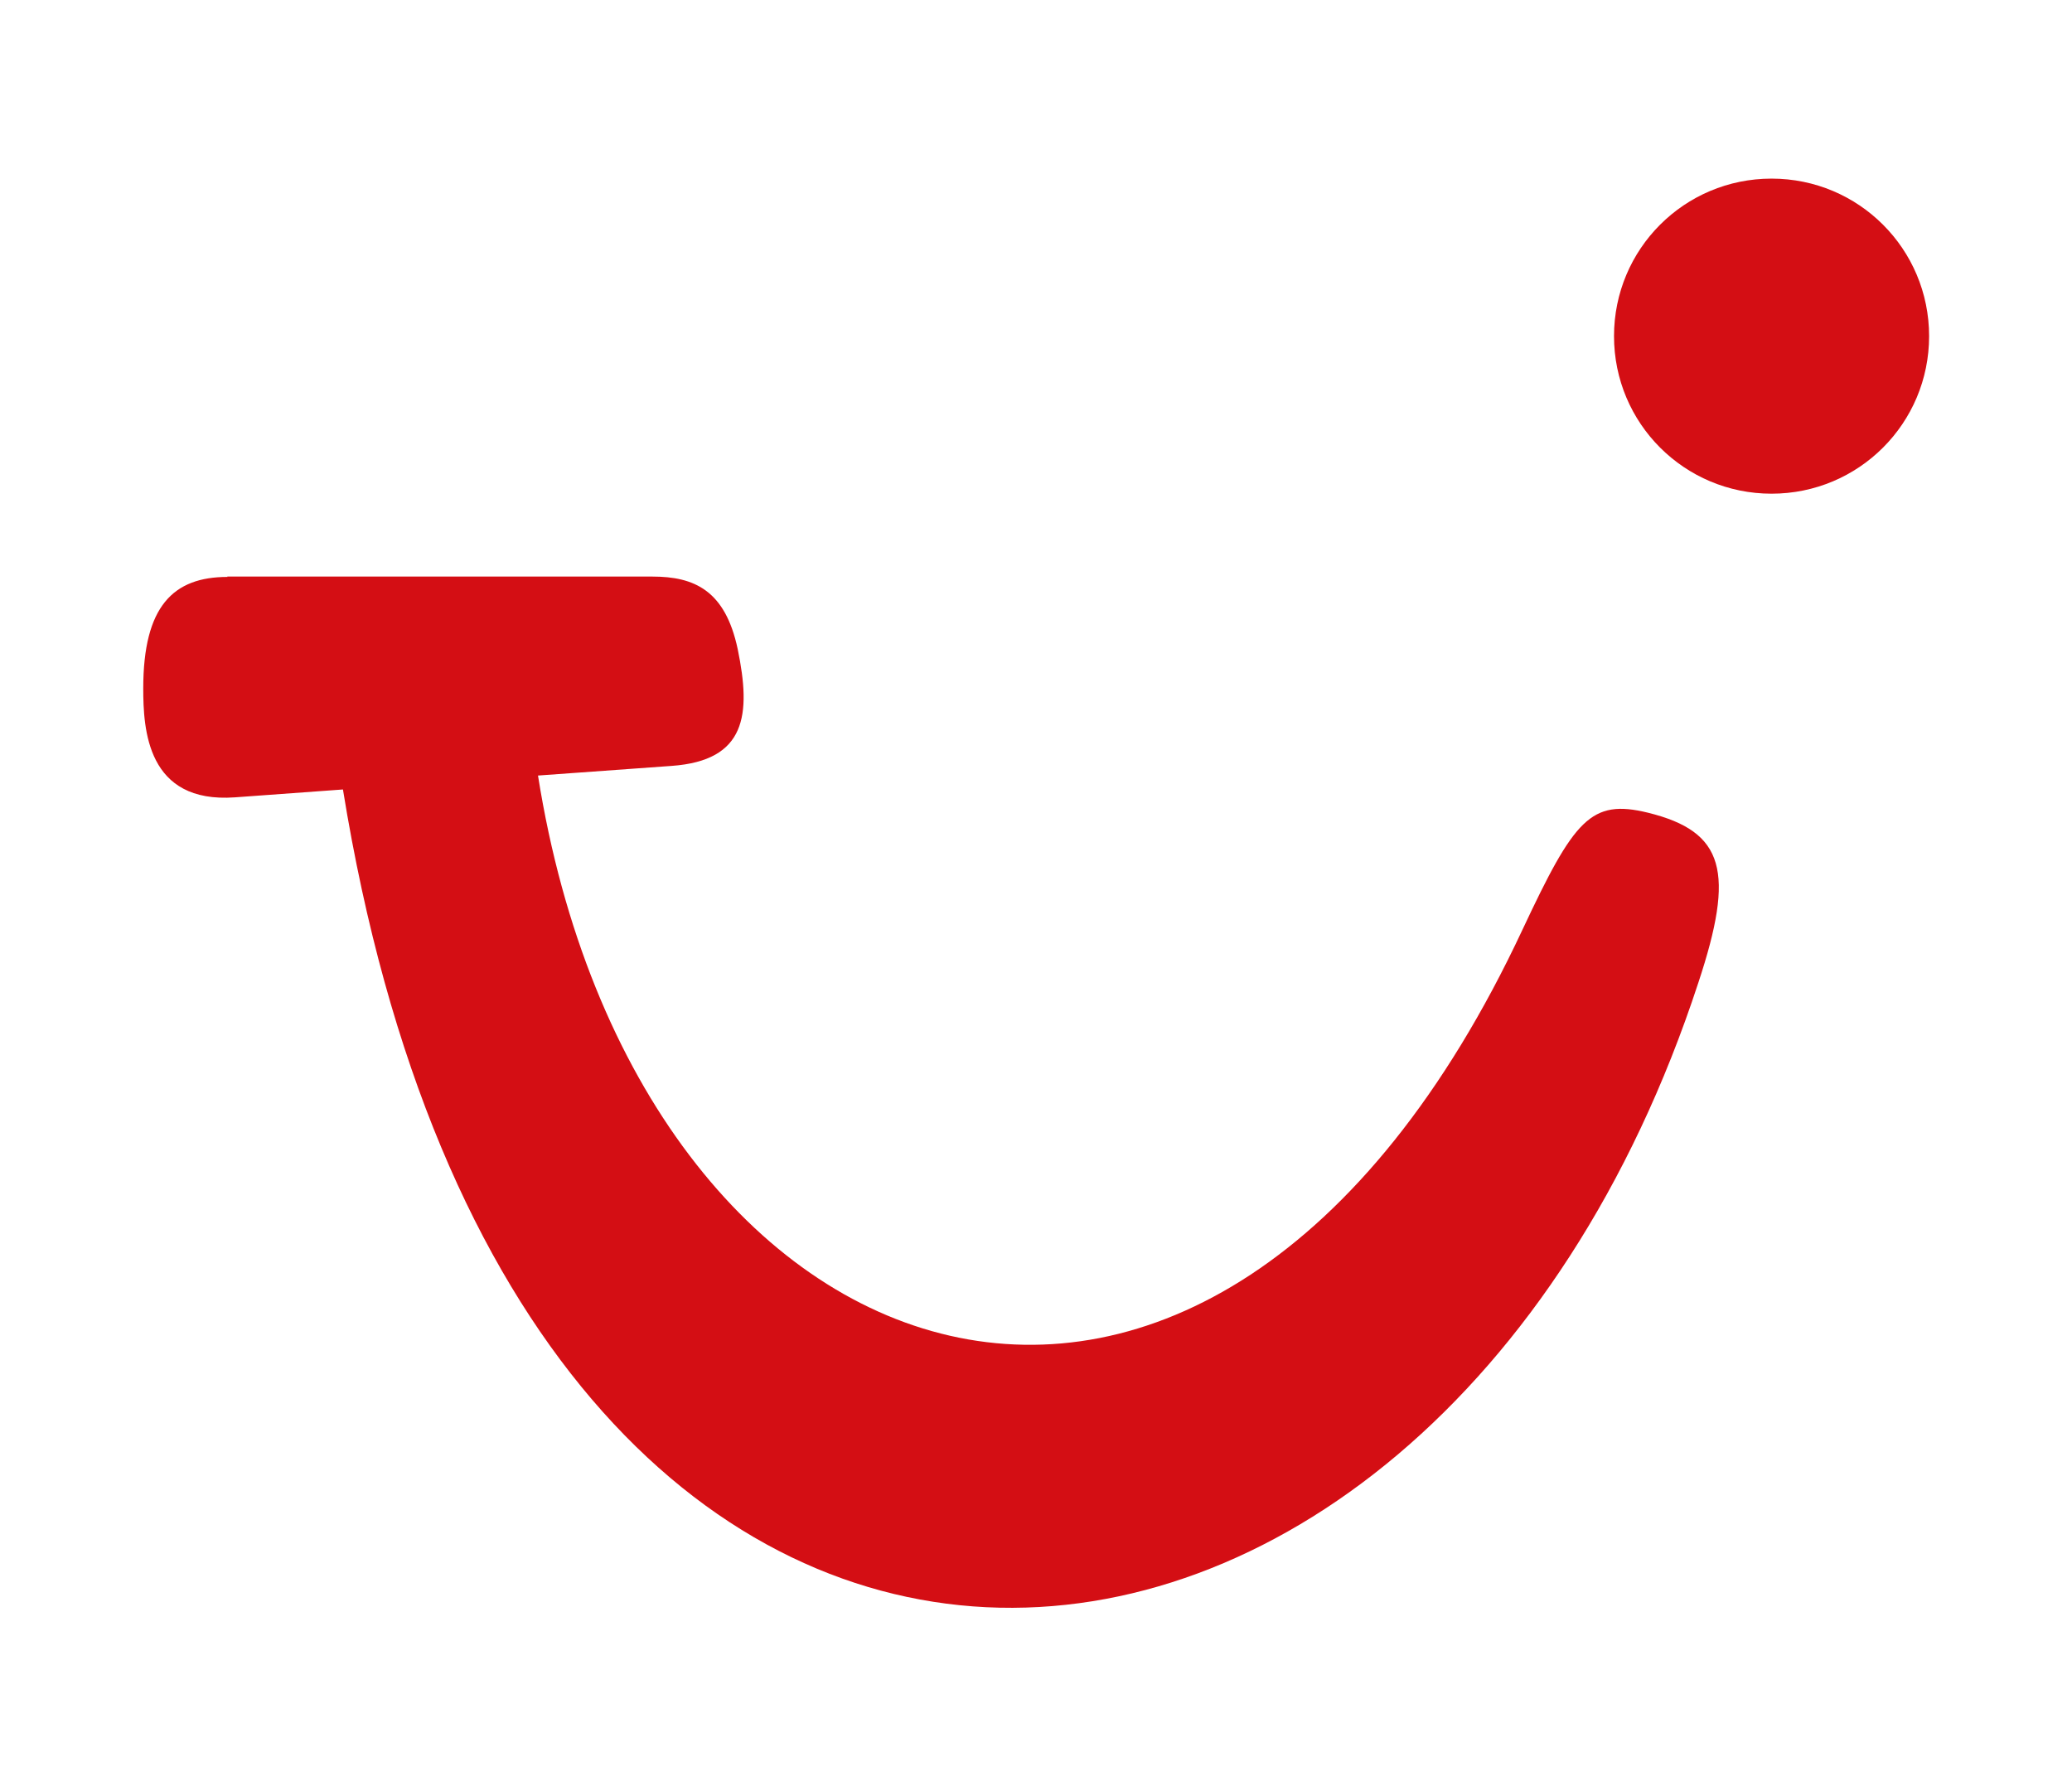 <?xml version="1.0" encoding="UTF-8"?>
<svg id="Layer_2" data-name="Layer 2" xmlns="http://www.w3.org/2000/svg" width="58" height="50" viewBox="0 0 58 50">
  <path d="M54,9.41c0,2.44-1.97,4.41-4.41,4.41h0c-2.44,0-4.41-1.97-4.41-4.41h0c0-2.44,1.97-4.41,4.41-4.41h0c2.44,0,4.41,1.97,4.41,4.41h0ZM6.36,16.14h11.9c1.17,0,2.04.38,2.39,2.03.38,1.84.24,3.12-1.85,3.27l-3.74.27c2.75,17.36,18.81,23.02,27.56,4.31,1.45-3.09,1.91-3.66,3.51-3.27,2.15.53,2.44,1.65,1.41,4.76-7.55,23.05-32.96,25.37-37.94-5.41l-3.02.22c-2.47.18-2.57-1.91-2.57-3.05,0-2.3.84-3.12,2.36-3.12h0Z" fill="#d40e14"/>
</svg>
